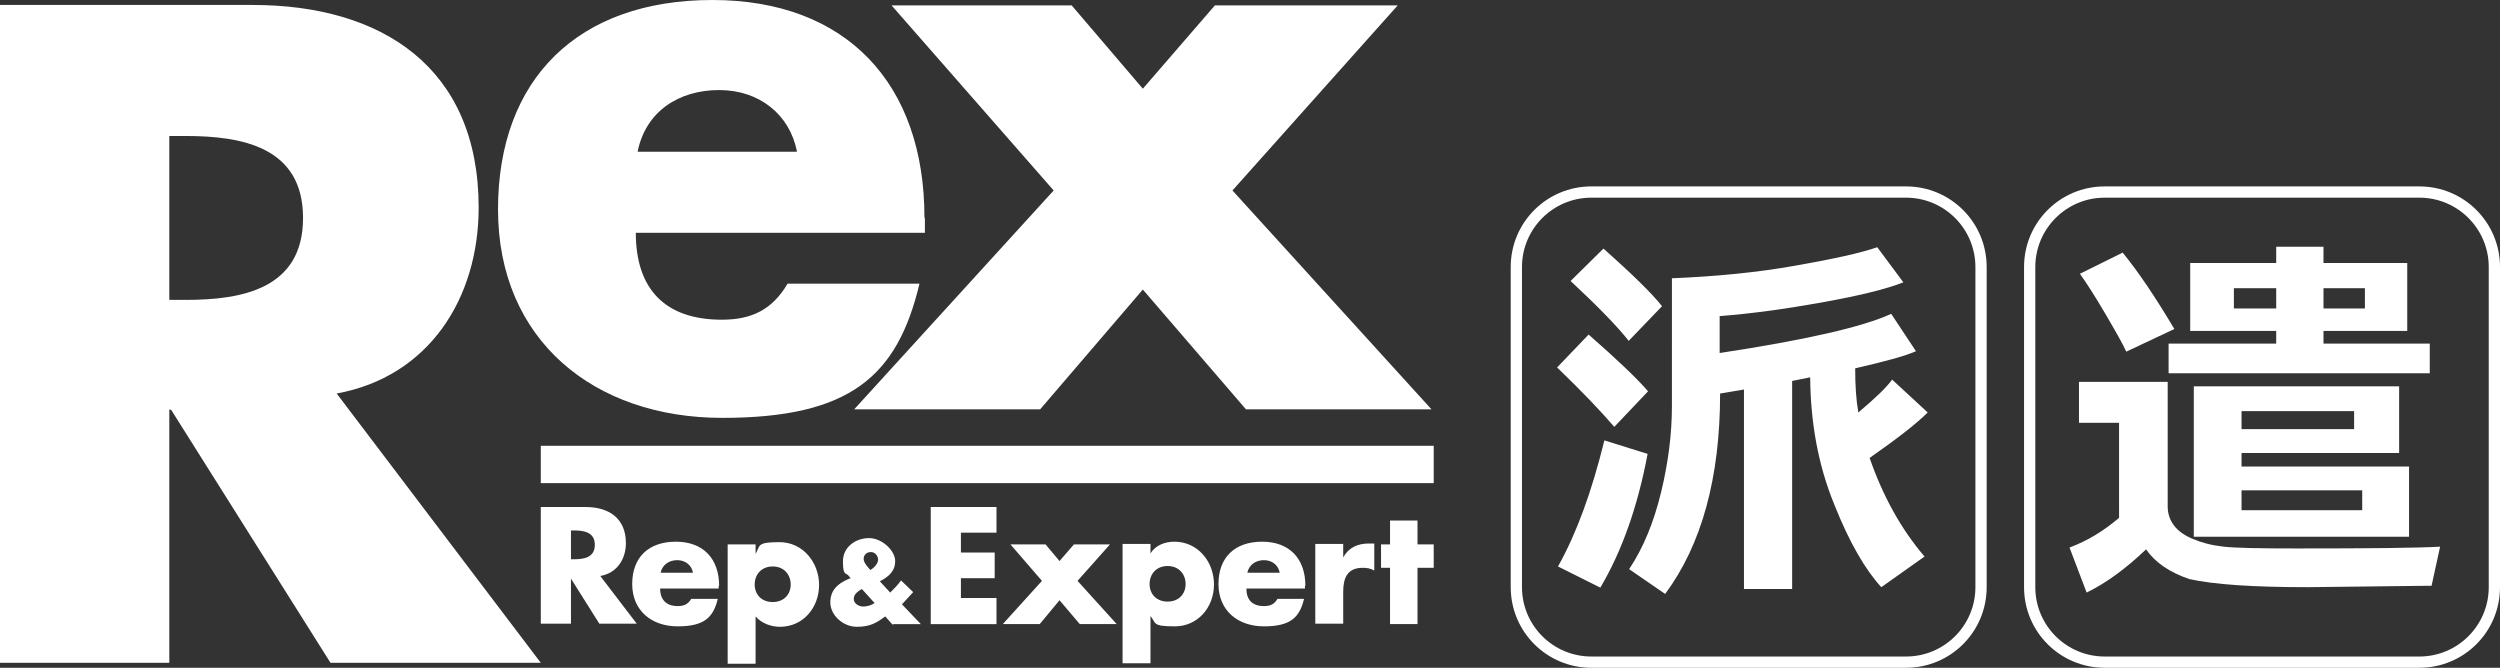 <svg xmlns="http://www.w3.org/2000/svg" viewBox="0 0 555.2 148.3"><rect x="0" y="0" width="555.2" height="148.3" fill="#333333" stroke="none"/><defs><style>.cls-1{fill:#fff}</style></defs><g id="_レイヤー_1" data-name="レイヤー_1"><path d="M120.1 99h198.3v8.3H120.1zM37.6 30.2h3.6c12.3 0 26.1 2.3 26.1 18.2S53.5 66.6 41.2 66.6h-3.6V30.2Zm37.1 57.2c20.5-3.7 31.6-21.1 31.6-41.3 0-31.2-21.6-45-50.2-45H0v146.1h37.6V91h.4l35.4 56.2h46.7L74.7 87.3ZM141.6 33.7c1.8-9 9.2-13.7 18.1-13.7s15.7 5.4 17.3 13.7h-35.4Zm63.7 14.6C205.3 18.6 188 0 158.2 0s-47.6 17.5-47.6 46.5 21.3 46.3 49.8 46.3 38.9-9.3 43.8-29.8h-29.3c-3.4 5.8-8 8-14.6 8-12.6 0-19.1-6.8-19.1-19.3h64.2v-3.2Z" class="cls-1"/><path d="M198 1.2h40l15.8 18.5 16-18.5h40.6l-36.7 41.1 44.2 48.6h-41.2l-22.9-26.6L231 90.9h-41.3L234 42.3 198 1.2zM126.8 117.8h.7c2.2 0 4.6.4 4.6 3.2s-2.4 3.2-4.6 3.2h-.7v-6.5Zm6.6 10.1c3.7-.7 5.6-3.8 5.6-7.3 0-5.5-3.8-8-8.9-8h-10v25.9h6.7v-10l6.3 10h8.3l-8.1-10.6Z" class="cls-1"/><path d="M146.7 127.2c.4-1.8 1.9-2.8 3.7-2.8s3.2 1.1 3.5 2.8h-7.2Zm13 2.9c0-6-3.5-9.8-9.6-9.8s-9.7 3.5-9.7 9.4 4.3 9.4 10.1 9.4 7.9-1.9 8.9-6.1h-5.9c-.7 1.2-1.6 1.6-3 1.6-2.5 0-3.9-1.4-3.9-3.9h13v-.6ZM171.6 125.8c2.5 0 4 1.8 4 4s-1.5 3.9-4 3.9-4-1.7-4-3.9 1.5-4 4-4m-3.8-4.9h-6.2v26.5h6.2v-10.5c1.3 1.5 3.4 2.3 5.4 2.3 5.2 0 8.7-4.3 8.7-9.3s-3.6-9.5-8.8-9.5-4.2.8-5.3 2.6v-2ZM194.3 133.9c-.8.5-1.7.8-2.6.8s-2.1-.6-2.1-1.7 1-1.7 1.8-2.2l2.9 3.2Zm-1-7.3c-.6-.7-1.5-1.6-1.5-2.5s.7-1.5 1.6-1.5 1.6.8 1.6 1.7-.9 1.8-1.7 2.3m5.2 12h6l-4.2-4.4.2-.2 2.3-2.5-2.7-2.6c-.7 1-1.5 1.8-2.4 2.7l-2.3-2.5c1.9-1 3.4-2.2 3.4-4.5s-2.9-5.1-5.8-5.1-5.8 1.9-5.8 5.2.7 2.4 1.3 3.2l.4.5-.5.2c-2.3 1-4 2.4-4 5.2s2.8 5.4 5.9 5.4 4.5-1 6.3-2.3l1.6 1.8ZM213.4 118.3v4.4h7.5v5.7h-7.5v4.4h7.9v5.8h-14.6v-26h14.6v5.7h-7.9zM224.4 120.9h7.8l3.1 3.7 3.2-3.7h8l-7.2 8.1 8.7 9.6h-8.2l-4.5-5.3-4.4 5.3h-8.2l8.7-9.6-7-8.1zM255.5 122.9c1.1-1.8 3.2-2.6 5.3-2.6 5.2 0 8.8 4.4 8.8 9.5s-3.6 9.3-8.7 9.3-4.1-.7-5.4-2.3v10.5h-6.2v-26.5h6.2v2Zm-.2 6.8c0 2.2 1.5 3.9 4 3.9s4-1.7 4-3.9-1.5-4-4-4-4 1.8-4 4M277 127.2c.4-1.8 1.9-2.8 3.7-2.8s3.2 1.1 3.5 2.8H277Zm12.9 2.9c0-6-3.5-9.8-9.6-9.8s-9.7 3.5-9.7 9.4 4.3 9.4 10.1 9.4 7.9-1.9 8.9-6.1h-5.9c-.7 1.2-1.6 1.6-3 1.6-2.6 0-3.9-1.4-3.9-3.9h13v-.6ZM298.3 123.8c1.2-2.2 3.2-3.1 5.7-3.1h1.2v6c-.9-.5-1.7-.6-2.6-.6-3.4 0-4.3 2.3-4.3 5.3v7.1h-6.2v-17.7h6.2v2.9ZM314.8 138.6h-6.1v-12.5h-2v-5.2h2v-5.3h6.1v5.3h3.6v5.2h-3.6v12.5zM366 86.9l-7.5 7.9c-3-3.5-7.2-7.9-12.7-13.2l7-7.3c6.4 5.6 10.8 9.8 13.2 12.6Zm-.1 13.9c-2.2 11.7-5.7 21.6-10.5 29.7l-9.4-4.7c4.1-7.3 7.5-16.6 10.3-28l9.6 3Zm3.2-32.8-7.4 7.7c-2.5-3.2-6.8-7.6-12.9-13.3l7.3-7.2c6.5 5.8 10.8 10 13 12.8Zm28.8 62.8h-10.6V86.5l-5.3.9c0 18.7-4.1 33.6-12.2 44.5l-8-5.5c3.2-4.8 5.5-10.5 7.1-17.1 1.6-6.6 2.4-13 2.4-19.1V61.8c9.8-.4 19-1.3 27.4-2.8 8.5-1.5 14.5-2.8 18.2-4.1l5.8 7.8c-3.8 1.5-9.9 3-18.3 4.5s-15.9 2.5-22.5 3v8.2c19.1-2.9 31.8-5.8 38.1-8.7l5.5 8.3c-2.5 1.1-7 2.3-13.5 3.8 0 3.8.2 7 .7 9.8 3.8-3.2 6.3-5.6 7.5-7.3l7.9 7.3c-2.6 2.6-6.9 5.9-12.9 10.1 3 8.6 7 15.8 12.2 21.9l-9.6 6.8c-3.5-3.8-7.1-9.9-10.5-18.5-3.5-8.6-5.2-17.9-5.3-28.1l-4 .8v46.2Z" class="cls-1"/><path d="M423.3 148.3h-69.9c-9.9 0-17.9-8-17.9-17.9V59.3c0-9.9 8-17.9 17.9-17.9h69.9c9.9 0 17.9 8 17.9 17.9v71.1c0 9.9-8 17.9-17.9 17.9ZM353.4 43.9c-8.5 0-15.4 6.9-15.4 15.4v71.1c0 8.5 6.9 15.4 15.4 15.4h69.9c8.5 0 15.4-6.9 15.4-15.4V59.3c0-8.5-6.9-15.4-15.4-15.4h-69.9ZM541.9 121.4l-1.9 8.7h-1.7l-25.8.3c-12.2 0-20.9-.6-26.3-1.8-4.4-1.5-7.6-3.7-9.6-6.6-4.3 4.1-8.7 7.4-13.2 9.6l-3.8-10c4-1.5 7.6-3.7 11-6.6V93.9h-8.9v-9.1h19.7v27.7c0 1.6.5 3 1.4 4.2.9 1.2 2.3 2.2 4.2 3 1.9.8 4.1 1.4 6.8 1.7 2.6.3 8.1.4 16.2.4 16.1 0 26.8-.1 32-.4Zm-59.1-48.3-10.6 5c-.7-1.6-2.3-4.4-4.7-8.5s-4.3-7-5.6-8.8l9.5-4.7c3.6 4.4 7.4 10.1 11.5 17Zm56.8 9.8h-58v-6.6h23.9v-2.8h-19.1V58.4h19.1v-3.6H516v3.6h18.6v15.1H516v2.8h23.6v6.6Zm-4.6 36.3h-47.8V85.8h45.6v14.8h-35v3H535v15.6ZM505.5 64h-9.4v4.5h9.4V64Zm-7.7 31.3h25v-4h-25v4Zm26.8 18v-4.4h-26.8v4.4h26.8Zm.6-44.8V64H516v4.5h9.2Z" class="cls-1"/><path d="M537.3 148.3h-69.9c-9.9 0-17.9-8-17.9-17.9V59.3c0-9.9 8-17.9 17.9-17.9h69.9c9.9 0 17.9 8 17.9 17.9v71.1c0 9.9-8 17.9-17.9 17.9ZM467.4 43.9c-8.5 0-15.4 6.9-15.4 15.4v71.1c0 8.5 6.9 15.4 15.4 15.4h69.9c8.5 0 15.4-6.9 15.4-15.4V59.3c0-8.5-6.9-15.4-15.4-15.4h-69.9Z" class="cls-1"/></g></svg>